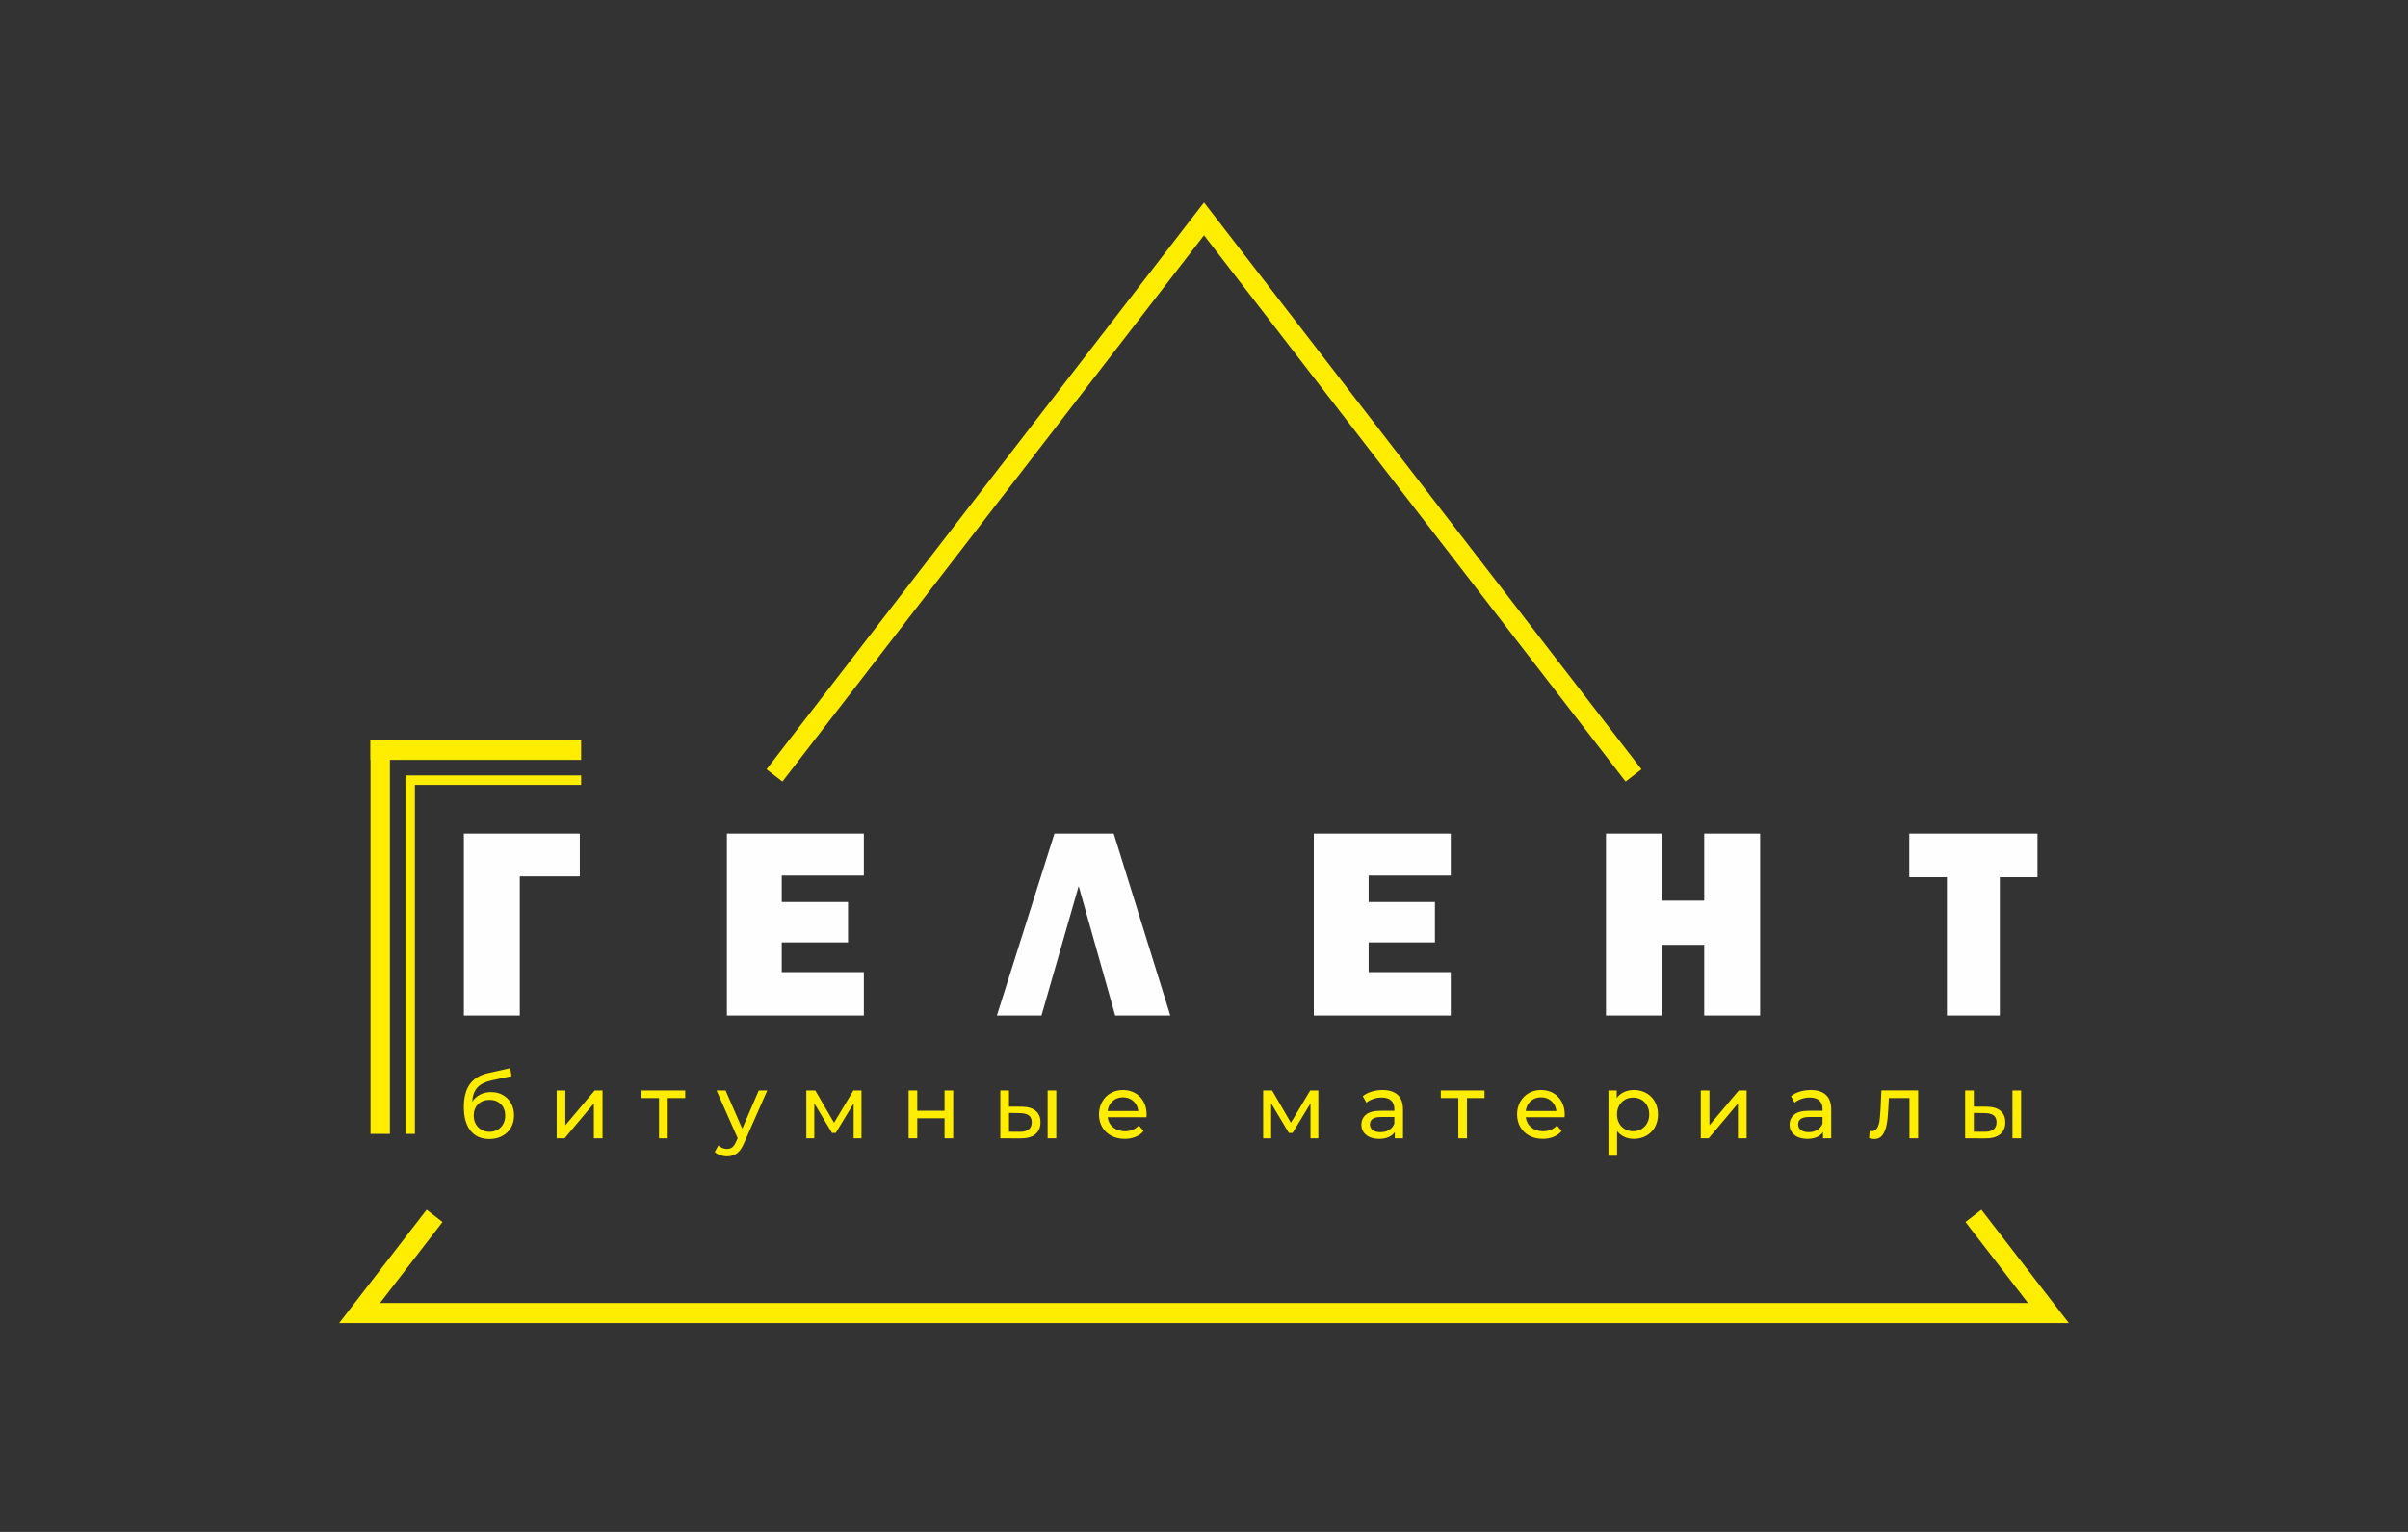 <?xml version="1.0" encoding="UTF-8"?> <svg xmlns="http://www.w3.org/2000/svg" xmlns:xlink="http://www.w3.org/1999/xlink" xmlns:xodm="http://www.corel.com/coreldraw/odm/2003" xml:space="preserve" width="89.999mm" height="57.272mm" version="1.1" style="shape-rendering:geometricPrecision; text-rendering:geometricPrecision; image-rendering:optimizeQuality; fill-rule:evenodd; clip-rule:evenodd" viewBox="0 0 1886.61 1200.57"><rect x="0" y="0" width="1886.61" height="1200.57" fill="#333333" stroke="none"/> <defs> <style type="text/css"> .str0 {stroke:#FFED00;stroke-width:15.72;stroke-miterlimit:22.926} .fil0 {fill:none} .fil3 {fill:#FFED00} .fil1 {fill:#FEFEFE;fill-rule:nonzero} .fil2 {fill:#FFED00;fill-rule:nonzero} </style> </defs> <g id="Слой_x0020_1">  <g id="_2551730123216"> <polygon class="fil0" points="-0,0 1886.61,0 1886.61,1200.57 -0,1200.57 "></polygon> <g> <polyline class="fil0 str0" points="1546.14,952.91 1604.89,1029.06 281.73,1029.06 340.48,952.91 "></polyline> <polyline class="fil0 str0" points="606.79,607.71 943.31,171.51 1279.83,607.71 "></polyline> <path class="fil1" d="M363.43 795.84l0 -142.57 90.84 0 0 33.56 -47.03 0 0 109.01 -43.82 0zm313.38 -33.99l0 33.99 -107.3 0 0 -142.57 107.3 0 0 32.92 -64.34 0 0 20.73 51.94 0 0 31.63 -51.94 0 0 23.3 64.34 0zm139.18 33.99l-34.95 0 45.1 -142.57 46.45 0 44.31 142.57 -43.17 0 -28.61 -101.42 -29.14 101.42zm320.65 -33.99l0 33.99 -107.3 0 0 -142.57 107.3 0 0 32.92 -64.34 0 0 20.73 51.94 0 0 31.63 -51.94 0 0 23.3 64.34 0zm242.38 -108.58l0 142.57 -43.82 0 0 -55.36 -33.13 0 0 55.36 -43.82 0 0 -142.57 43.82 0 0 52.58 33.13 0 0 -52.58 43.82 0zm187.81 34.2l0 108.37 -41.46 0 0 -108.37 -29.5 0 0 -34.2 100.46 0 0 34.2 -29.5 0z"></path> <path class="fil2" d="M384.72 855.87c3.49,0 6.6,0.78 9.33,2.34 2.73,1.56 4.87,3.71 6.4,6.47 1.53,2.76 2.3,5.91 2.3,9.44 0,3.63 -0.81,6.85 -2.44,9.66 -1.63,2.8 -3.91,4.98 -6.86,6.54 -2.95,1.56 -6.31,2.33 -10.08,2.33 -6.36,0 -11.28,-2.18 -14.75,-6.54 -3.47,-4.36 -5.2,-10.5 -5.2,-18.42 0,-7.68 1.58,-13.71 4.74,-18.07 3.16,-4.36 7.99,-7.25 14.5,-8.66l17.11 -3.82 0.99 6.22 -15.77 3.4c-4.9,1.08 -8.55,2.92 -10.96,5.52 -2.4,2.59 -3.77,6.31 -4.1,11.17 1.6,-2.4 3.68,-4.27 6.22,-5.59 2.54,-1.32 5.4,-1.98 8.56,-1.98zm-1.2 31.12c2.41,0 4.54,-0.54 6.4,-1.63 1.86,-1.08 3.31,-2.58 4.35,-4.49 1.04,-1.91 1.56,-4.09 1.56,-6.54 0,-3.73 -1.13,-6.72 -3.39,-8.98 -2.26,-2.27 -5.23,-3.4 -8.91,-3.4 -3.68,0 -6.66,1.13 -8.94,3.4 -2.29,2.26 -3.43,5.25 -3.43,8.98 0,2.45 0.53,4.63 1.59,6.54 1.06,1.91 2.53,3.41 4.42,4.49 1.89,1.09 4.01,1.63 6.36,1.63zm52.62 -32.39l6.79 0 0 27.3 22.99 -27.3 6.15 0 0 37.48 -6.79 0 0 -27.3 -22.91 27.3 -6.22 0 0 -37.48zm100.7 5.94l-13.72 0 0 31.54 -6.79 0 0 -31.54 -13.72 0 0 -5.94 34.23 0 0 5.94zm64.29 -5.94l-18.17 41.23c-1.6,3.82 -3.48,6.5 -5.62,8.06 -2.15,1.56 -4.72,2.33 -7.74,2.33 -1.84,0 -3.62,-0.3 -5.34,-0.89 -1.72,-0.59 -3.15,-1.45 -4.28,-2.58l2.9 -5.09c1.93,1.84 4.17,2.76 6.72,2.76 1.65,0 3.03,-0.44 4.14,-1.31 1.11,-0.87 2.11,-2.37 3.01,-4.49l1.2 -2.62 -16.55 -37.41 7.07 0 13.08 29.98 12.94 -29.98 6.65 0zm73.83 0l0 37.48 -6.15 0 0 -27.36 -14 23.12 -2.97 0 -13.86 -23.2 0 27.44 -6.23 0 0 -37.48 7 0 14.71 25.32 15.13 -25.32 6.37 0zm36.92 0l6.79 0 0 15.91 21.36 0 0 -15.91 6.79 0 0 37.48 -6.79 0 0 -15.7 -21.36 0 0 15.7 -6.79 0 0 -37.48zm88.75 12.73c4.72,0.05 8.32,1.13 10.82,3.25 2.5,2.12 3.75,5.11 3.75,8.98 0,4.05 -1.35,7.18 -4.07,9.37 -2.71,2.19 -6.59,3.26 -11.63,3.22l-15.77 -0.07 0 -37.48 6.79 0 0 12.66 10.11 0.07zm20.16 -12.73l6.79 0 0 37.48 -6.79 0 0 -37.48zm-21.78 32.39c3.07,0.04 5.39,-0.57 6.97,-1.84 1.58,-1.27 2.37,-3.16 2.37,-5.66 0,-2.45 -0.78,-4.24 -2.33,-5.37 -1.56,-1.13 -3.89,-1.72 -7,-1.77l-8.49 -0.14 0 14.71 8.49 0.07zm99.36 -13.44c0,0.52 -0.05,1.2 -0.14,2.05l-30.41 0c0.43,3.3 1.87,5.95 4.35,7.95 2.48,2 5.55,3.01 9.23,3.01 4.48,0 8.09,-1.51 10.82,-4.53l3.75 4.39c-1.7,1.98 -3.8,3.49 -6.33,4.53 -2.52,1.04 -5.34,1.56 -8.45,1.56 -3.96,0 -7.48,-0.81 -10.54,-2.44 -3.06,-1.63 -5.43,-3.9 -7.11,-6.82 -1.67,-2.92 -2.51,-6.22 -2.51,-9.9 0,-3.63 0.81,-6.91 2.44,-9.83 1.63,-2.93 3.87,-5.2 6.72,-6.83 2.85,-1.63 6.07,-2.44 9.65,-2.44 3.58,0 6.78,0.81 9.58,2.44 2.81,1.63 5,3.9 6.58,6.83 1.58,2.92 2.37,6.27 2.37,10.04zm-18.53 -13.58c-3.25,0 -5.97,0.99 -8.17,2.97 -2.19,1.98 -3.48,4.58 -3.86,7.78l24.04 0c-0.38,-3.16 -1.66,-5.74 -3.85,-7.75 -2.19,-2 -4.92,-3 -8.17,-3zm153.04 -5.37l0 37.48 -6.15 0 0 -27.36 -14 23.12 -2.97 0 -13.86 -23.2 0 27.44 -6.23 0 0 -37.48 7 0 14.71 25.32 15.13 -25.32 6.37 0zm50.28 -0.35c5.18,0 9.16,1.27 11.92,3.82 2.76,2.55 4.14,6.34 4.14,11.38l0 22.63 -6.43 0 0 -4.95c-1.13,1.74 -2.75,3.08 -4.85,4 -2.1,0.92 -4.58,1.38 -7.46,1.38 -4.2,0 -7.55,-1.01 -10.08,-3.04 -2.52,-2.03 -3.78,-4.69 -3.78,-7.99 0,-3.3 1.2,-5.95 3.61,-7.96 2.4,-2 6.22,-3 11.46,-3l10.75 0 0 -1.34c0,-2.92 -0.85,-5.16 -2.55,-6.72 -1.7,-1.56 -4.19,-2.33 -7.5,-2.33 -2.22,0 -4.38,0.36 -6.5,1.09 -2.12,0.73 -3.91,1.71 -5.37,2.94l-2.83 -5.09c1.93,-1.55 4.24,-2.74 6.93,-3.57 2.69,-0.82 5.54,-1.23 8.56,-1.23zm-1.56 33.02c2.6,0 4.83,-0.58 6.72,-1.73 1.89,-1.16 3.25,-2.79 4.1,-4.91l0 -5.23 -10.47 0c-5.75,0 -8.63,1.93 -8.63,5.8 0,1.89 0.73,3.37 2.19,4.46 1.46,1.08 3.49,1.63 6.08,1.63zm81.47 -26.73l-13.72 0 0 31.54 -6.79 0 0 -31.54 -13.72 0 0 -5.94 34.23 0 0 5.94zm62.87 13.01c0,0.52 -0.05,1.2 -0.14,2.05l-30.41 0c0.42,3.3 1.87,5.95 4.35,7.95 2.48,2 5.55,3.01 9.23,3.01 4.48,0 8.09,-1.51 10.82,-4.53l3.75 4.39c-1.7,1.98 -3.8,3.49 -6.33,4.53 -2.52,1.04 -5.34,1.56 -8.45,1.56 -3.96,0 -7.47,-0.81 -10.54,-2.44 -3.06,-1.63 -5.44,-3.9 -7.11,-6.82 -1.67,-2.92 -2.51,-6.22 -2.51,-9.9 0,-3.63 0.81,-6.91 2.44,-9.83 1.63,-2.93 3.87,-5.2 6.72,-6.83 2.85,-1.63 6.07,-2.44 9.65,-2.44 3.58,0 6.78,0.81 9.58,2.44 2.81,1.63 5,3.9 6.58,6.83 1.58,2.92 2.37,6.27 2.37,10.04zm-18.53 -13.58c-3.25,0 -5.97,0.99 -8.17,2.97 -2.19,1.98 -3.48,4.58 -3.86,7.78l24.04 0c-0.38,-3.16 -1.66,-5.74 -3.86,-7.75 -2.19,-2 -4.91,-3 -8.17,-3zm72.63 -5.73c3.63,0 6.88,0.8 9.76,2.41 2.88,1.6 5.13,3.84 6.75,6.72 1.63,2.87 2.44,6.2 2.44,9.97 0,3.77 -0.81,7.11 -2.44,10.01 -1.62,2.9 -3.88,5.15 -6.75,6.75 -2.88,1.6 -6.13,2.41 -9.76,2.41 -2.69,0 -5.15,-0.52 -7.39,-1.56 -2.24,-1.04 -4.14,-2.55 -5.69,-4.53l0 19.38 -6.79 0 0 -51.2 6.5 0 0 5.94c1.51,-2.07 3.42,-3.64 5.73,-4.7 2.31,-1.06 4.85,-1.59 7.64,-1.59zm-0.57 32.32c2.4,0 4.56,-0.55 6.47,-1.66 1.91,-1.1 3.42,-2.66 4.53,-4.66 1.11,-2 1.66,-4.31 1.66,-6.9 0,-2.59 -0.55,-4.89 -1.66,-6.9 -1.11,-2 -2.62,-3.55 -4.53,-4.63 -1.91,-1.09 -4.07,-1.63 -6.47,-1.63 -2.36,0 -4.49,0.55 -6.4,1.66 -1.91,1.11 -3.42,2.65 -4.52,4.63 -1.11,1.98 -1.66,4.27 -1.66,6.86 0,2.59 0.54,4.89 1.63,6.9 1.08,2 2.59,3.56 4.53,4.66 1.93,1.11 4.08,1.66 6.44,1.66zm53.04 -31.96l6.79 0 0 27.3 22.99 -27.3 6.15 0 0 37.48 -6.79 0 0 -27.3 -22.91 27.3 -6.22 0 0 -37.48zm86.14 -0.35c5.18,0 9.16,1.27 11.92,3.82 2.76,2.55 4.14,6.34 4.14,11.38l0 22.63 -6.43 0 0 -4.95c-1.13,1.74 -2.75,3.08 -4.84,4 -2.1,0.92 -4.59,1.38 -7.46,1.38 -4.2,0 -7.55,-1.01 -10.08,-3.04 -2.52,-2.03 -3.78,-4.69 -3.78,-7.99 0,-3.3 1.2,-5.95 3.61,-7.96 2.4,-2 6.22,-3 11.46,-3l10.75 0 0 -1.34c0,-2.92 -0.85,-5.16 -2.55,-6.72 -1.7,-1.56 -4.19,-2.33 -7.5,-2.33 -2.22,0 -4.38,0.36 -6.5,1.09 -2.12,0.73 -3.91,1.71 -5.37,2.94l-2.83 -5.09c1.93,-1.55 4.24,-2.74 6.93,-3.57 2.69,-0.82 5.54,-1.23 8.56,-1.23zm-1.56 33.02c2.59,0 4.83,-0.58 6.72,-1.73 1.89,-1.16 3.25,-2.79 4.1,-4.91l0 -5.23 -10.47 0c-5.75,0 -8.63,1.93 -8.63,5.8 0,1.89 0.73,3.37 2.19,4.46 1.46,1.08 3.49,1.63 6.08,1.63zm85.71 -32.67l0 37.48 -6.79 0 0 -31.54 -16.12 0 -0.43 8.35c-0.23,5.05 -0.68,9.25 -1.34,12.62 -0.66,3.37 -1.74,6.07 -3.25,8.1 -1.51,2.03 -3.61,3.04 -6.29,3.04 -1.23,0 -2.62,-0.21 -4.17,-0.64l0.43 -5.73c0.61,0.14 1.18,0.21 1.7,0.21 1.89,0 3.3,-0.83 4.24,-2.48 0.94,-1.65 1.56,-3.6 1.84,-5.87 0.28,-2.26 0.54,-5.49 0.78,-9.69l0.64 -13.86 28.78 0zm53.75 12.73c4.71,0.05 8.32,1.13 10.82,3.25 2.5,2.12 3.75,5.11 3.75,8.98 0,4.05 -1.35,7.18 -4.06,9.37 -2.71,2.19 -6.59,3.26 -11.63,3.22l-15.77 -0.07 0 -37.48 6.79 0 0 12.66 10.11 0.07zm20.16 -12.73l6.79 0 0 37.48 -6.79 0 0 -37.48zm-21.78 32.39c3.06,0.04 5.39,-0.57 6.97,-1.84 1.58,-1.27 2.37,-3.16 2.37,-5.66 0,-2.45 -0.78,-4.24 -2.33,-5.37 -1.56,-1.13 -3.89,-1.72 -7,-1.77l-8.49 -0.14 0 14.71 8.49 0.07z"></path> <polygon class="fil3" points="317.68,888.62 317.68,613.7 325.07,613.7 325.07,888.62 "></polygon> <polygon class="fil3" points="290.29,888.62 290.29,580.32 305.49,580.32 305.49,888.62 "></polygon> <polygon class="fil3" points="317.68,607.71 455.31,607.71 455.31,615.1 317.68,615.1 "></polygon> <polygon class="fil3" points="290.29,580.32 455.31,580.32 455.31,595.52 290.29,595.52 "></polygon> </g> </g> </g> </svg> 
